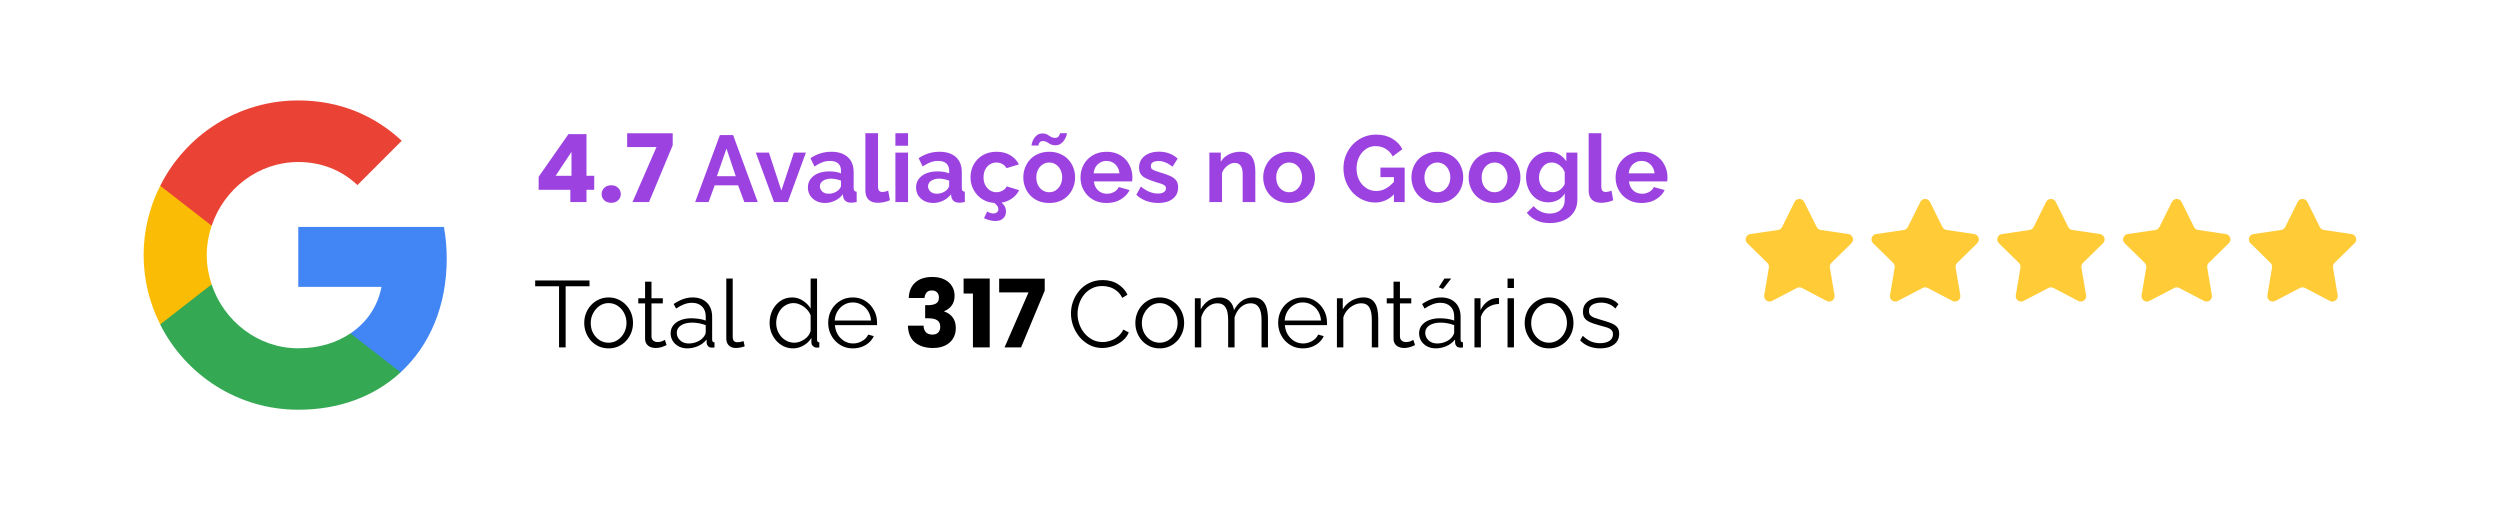 <svg width="318" height="65" viewBox="0 0 318 65" fill="none" xmlns="http://www.w3.org/2000/svg">
<path d="M56.824 32.894C56.824 31.499 56.699 30.158 56.467 28.87H37.94V36.488H48.527C48.062 38.938 46.667 41.013 44.575 42.407V47.361H50.959C54.678 43.927 56.824 38.884 56.824 32.894Z" fill="#4285F4"/>
<path d="M37.94 52.118C43.251 52.118 47.704 50.365 50.959 47.361L44.575 42.407C42.822 43.588 40.587 44.303 37.94 44.303C32.826 44.303 28.48 40.852 26.924 36.202H20.379V41.281C23.616 47.701 30.251 52.118 37.94 52.118Z" fill="#34A853"/>
<path d="M26.924 36.184C26.531 35.004 26.298 33.752 26.298 32.447C26.298 31.141 26.531 29.889 26.924 28.709V23.63H20.379C19.038 26.277 18.269 29.263 18.269 32.447C18.269 35.63 19.038 38.616 20.379 41.263L25.476 37.293L26.924 36.184Z" fill="#FBBC05"/>
<path d="M37.94 20.608C40.837 20.608 43.412 21.61 45.469 23.541L51.102 17.908C47.686 14.725 43.251 12.775 37.94 12.775C30.251 12.775 23.616 17.193 20.379 23.63L26.924 28.709C28.48 24.06 32.826 20.608 37.94 20.608Z" fill="#EA4335"/>
<path d="M68.517 24.14V22.484L72.309 17.06H74.601V22.364H75.585V24.14H74.601V25.7H72.549V24.14H68.517ZM72.693 19.316L70.677 22.364H72.693V19.316ZM77.754 25.796C77.394 25.796 77.098 25.692 76.866 25.484C76.642 25.268 76.53 25.004 76.53 24.692C76.53 24.372 76.642 24.104 76.866 23.888C77.098 23.672 77.394 23.564 77.754 23.564C78.106 23.564 78.394 23.672 78.618 23.888C78.85 24.104 78.966 24.372 78.966 24.692C78.966 25.004 78.85 25.268 78.618 25.484C78.394 25.692 78.106 25.796 77.754 25.796ZM85.569 18.476L82.557 25.7H80.457L83.505 18.704H79.773V16.952H85.569V18.476ZM91.57 17.18H93.251L96.382 25.7H94.678L93.886 23.576H90.91L90.13 25.7H88.427L91.57 17.18ZM93.587 22.412L92.41 18.896L91.186 22.412H93.587ZM98.455 25.7L96.139 19.412H97.807L99.391 24.236L100.987 19.412H102.511L100.207 25.7H98.455ZM102.764 23.84C102.764 23.432 102.876 23.076 103.1 22.772C103.332 22.46 103.652 22.22 104.06 22.052C104.468 21.884 104.936 21.8 105.464 21.8C105.728 21.8 105.996 21.82 106.268 21.86C106.54 21.9 106.776 21.964 106.976 22.052V21.716C106.976 21.316 106.856 21.008 106.616 20.792C106.384 20.576 106.036 20.468 105.572 20.468C105.228 20.468 104.9 20.528 104.588 20.648C104.276 20.768 103.948 20.944 103.604 21.176L103.088 20.12C103.504 19.848 103.928 19.644 104.36 19.508C104.8 19.372 105.26 19.304 105.74 19.304C106.636 19.304 107.332 19.528 107.828 19.976C108.332 20.424 108.584 21.064 108.584 21.896V23.9C108.584 24.068 108.612 24.188 108.668 24.26C108.732 24.332 108.832 24.376 108.968 24.392V25.7C108.824 25.724 108.692 25.744 108.572 25.76C108.46 25.776 108.364 25.784 108.284 25.784C107.964 25.784 107.72 25.712 107.552 25.568C107.392 25.424 107.292 25.248 107.252 25.04L107.216 24.716C106.944 25.068 106.604 25.34 106.196 25.532C105.788 25.724 105.372 25.82 104.948 25.82C104.532 25.82 104.156 25.736 103.82 25.568C103.492 25.392 103.232 25.156 103.04 24.86C102.856 24.556 102.764 24.216 102.764 23.84ZM106.676 24.164C106.764 24.068 106.836 23.972 106.892 23.876C106.948 23.78 106.976 23.692 106.976 23.612V22.976C106.784 22.896 106.576 22.836 106.352 22.796C106.128 22.748 105.916 22.724 105.716 22.724C105.3 22.724 104.956 22.816 104.684 23C104.42 23.176 104.288 23.412 104.288 23.708C104.288 23.868 104.332 24.02 104.42 24.164C104.508 24.308 104.636 24.424 104.804 24.512C104.972 24.6 105.172 24.644 105.404 24.644C105.644 24.644 105.88 24.6 106.112 24.512C106.344 24.416 106.532 24.3 106.676 24.164ZM110.075 16.94H111.683V23.684C111.683 23.972 111.731 24.168 111.827 24.272C111.923 24.368 112.055 24.416 112.223 24.416C112.351 24.416 112.483 24.4 112.619 24.368C112.755 24.336 112.875 24.296 112.979 24.248L113.195 25.472C112.979 25.576 112.727 25.656 112.439 25.712C112.151 25.768 111.891 25.796 111.659 25.796C111.155 25.796 110.763 25.664 110.483 25.4C110.211 25.128 110.075 24.744 110.075 24.248V16.94ZM113.895 25.7V19.412H115.503V25.7H113.895ZM113.895 18.536V16.94H115.503V18.536H113.895ZM116.522 23.84C116.522 23.432 116.634 23.076 116.858 22.772C117.09 22.46 117.41 22.22 117.818 22.052C118.226 21.884 118.694 21.8 119.222 21.8C119.486 21.8 119.754 21.82 120.026 21.86C120.298 21.9 120.534 21.964 120.734 22.052V21.716C120.734 21.316 120.614 21.008 120.374 20.792C120.142 20.576 119.794 20.468 119.33 20.468C118.986 20.468 118.658 20.528 118.346 20.648C118.034 20.768 117.706 20.944 117.362 21.176L116.846 20.12C117.262 19.848 117.686 19.644 118.118 19.508C118.558 19.372 119.018 19.304 119.498 19.304C120.394 19.304 121.09 19.528 121.586 19.976C122.09 20.424 122.342 21.064 122.342 21.896V23.9C122.342 24.068 122.37 24.188 122.426 24.26C122.49 24.332 122.59 24.376 122.726 24.392V25.7C122.582 25.724 122.45 25.744 122.33 25.76C122.218 25.776 122.122 25.784 122.042 25.784C121.722 25.784 121.478 25.712 121.31 25.568C121.15 25.424 121.05 25.248 121.01 25.04L120.974 24.716C120.702 25.068 120.362 25.34 119.954 25.532C119.546 25.724 119.13 25.82 118.706 25.82C118.29 25.82 117.914 25.736 117.578 25.568C117.25 25.392 116.99 25.156 116.798 24.86C116.614 24.556 116.522 24.216 116.522 23.84ZM120.434 24.164C120.522 24.068 120.594 23.972 120.65 23.876C120.706 23.78 120.734 23.692 120.734 23.612V22.976C120.542 22.896 120.334 22.836 120.11 22.796C119.886 22.748 119.674 22.724 119.474 22.724C119.058 22.724 118.714 22.816 118.442 23C118.178 23.176 118.046 23.412 118.046 23.708C118.046 23.868 118.09 24.02 118.178 24.164C118.266 24.308 118.394 24.424 118.562 24.512C118.73 24.6 118.93 24.644 119.162 24.644C119.402 24.644 119.638 24.6 119.87 24.512C120.102 24.416 120.29 24.3 120.434 24.164ZM126.773 25.82C126.261 25.82 125.801 25.736 125.393 25.568C124.985 25.392 124.637 25.152 124.349 24.848C124.061 24.536 123.837 24.184 123.677 23.792C123.525 23.4 123.449 22.988 123.449 22.556C123.449 21.964 123.581 21.424 123.845 20.936C124.117 20.44 124.501 20.044 124.997 19.748C125.493 19.452 126.081 19.304 126.761 19.304C127.441 19.304 128.025 19.452 128.513 19.748C129.001 20.044 129.365 20.432 129.605 20.912L128.033 21.392C127.897 21.16 127.717 20.984 127.493 20.864C127.269 20.736 127.021 20.672 126.749 20.672C126.445 20.672 126.165 20.752 125.909 20.912C125.661 21.064 125.465 21.284 125.321 21.572C125.177 21.852 125.105 22.18 125.105 22.556C125.105 22.924 125.177 23.252 125.321 23.54C125.473 23.82 125.673 24.044 125.921 24.212C126.169 24.372 126.445 24.452 126.749 24.452C126.941 24.452 127.121 24.42 127.289 24.356C127.465 24.292 127.621 24.204 127.757 24.092C127.893 23.98 127.993 23.852 128.057 23.708L129.629 24.188C129.485 24.5 129.273 24.78 128.993 25.028C128.721 25.276 128.397 25.472 128.021 25.616C127.653 25.752 127.237 25.82 126.773 25.82ZM126.605 28.112C126.389 28.112 126.157 28.08 125.909 28.016C125.661 27.96 125.413 27.872 125.165 27.752L125.573 26.9C125.693 26.98 125.813 27.04 125.933 27.08C126.061 27.128 126.193 27.152 126.329 27.152C126.537 27.152 126.697 27.104 126.809 27.008C126.929 26.92 126.989 26.788 126.989 26.612C126.989 26.444 126.929 26.284 126.809 26.132C126.697 25.988 126.533 25.844 126.317 25.7L126.857 25.352C127.177 25.56 127.441 25.784 127.649 26.024C127.857 26.272 127.961 26.572 127.961 26.924C127.961 27.26 127.845 27.54 127.613 27.764C127.389 27.996 127.053 28.112 126.605 28.112ZM133.463 25.82C132.951 25.82 132.491 25.736 132.083 25.568C131.675 25.392 131.327 25.152 131.039 24.848C130.759 24.544 130.543 24.196 130.391 23.804C130.239 23.412 130.163 23 130.163 22.568C130.163 22.128 130.239 21.712 130.391 21.32C130.543 20.928 130.759 20.58 131.039 20.276C131.327 19.972 131.675 19.736 132.083 19.568C132.491 19.392 132.951 19.304 133.463 19.304C133.975 19.304 134.431 19.392 134.831 19.568C135.239 19.736 135.587 19.972 135.875 20.276C136.163 20.58 136.379 20.928 136.523 21.32C136.675 21.712 136.751 22.128 136.751 22.568C136.751 23 136.675 23.412 136.523 23.804C136.379 24.196 136.163 24.544 135.875 24.848C135.595 25.152 135.251 25.392 134.843 25.568C134.435 25.736 133.975 25.82 133.463 25.82ZM131.819 22.568C131.819 22.936 131.891 23.264 132.035 23.552C132.179 23.832 132.375 24.052 132.623 24.212C132.871 24.372 133.151 24.452 133.463 24.452C133.767 24.452 134.043 24.372 134.291 24.212C134.539 24.044 134.735 23.82 134.879 23.54C135.031 23.252 135.107 22.924 135.107 22.556C135.107 22.196 135.031 21.872 134.879 21.584C134.735 21.296 134.539 21.072 134.291 20.912C134.043 20.752 133.767 20.672 133.463 20.672C133.151 20.672 132.871 20.756 132.623 20.924C132.375 21.084 132.179 21.308 132.035 21.596C131.891 21.876 131.819 22.2 131.819 22.568ZM134.243 18.476C134.003 18.476 133.795 18.432 133.619 18.344C133.451 18.248 133.295 18.156 133.151 18.068C133.007 17.98 132.847 17.936 132.671 17.936C132.495 17.936 132.363 17.984 132.275 18.08C132.195 18.168 132.143 18.26 132.119 18.356C132.103 18.452 132.095 18.504 132.095 18.512H131.207C131.207 18.44 131.231 18.32 131.279 18.152C131.327 17.984 131.403 17.812 131.507 17.636C131.619 17.452 131.763 17.296 131.939 17.168C132.123 17.04 132.347 16.976 132.611 16.976C132.859 16.976 133.063 17.024 133.223 17.12C133.383 17.216 133.535 17.312 133.679 17.408C133.831 17.496 134.003 17.54 134.195 17.54C134.387 17.54 134.527 17.492 134.615 17.396C134.703 17.3 134.759 17.204 134.783 17.108C134.815 17.012 134.831 16.956 134.831 16.94H135.719C135.719 16.996 135.695 17.104 135.647 17.264C135.599 17.424 135.515 17.6 135.395 17.792C135.283 17.976 135.131 18.136 134.939 18.272C134.755 18.408 134.523 18.476 134.243 18.476ZM140.753 25.82C140.249 25.82 139.793 25.736 139.385 25.568C138.977 25.392 138.629 25.156 138.341 24.86C138.053 24.556 137.829 24.212 137.669 23.828C137.517 23.436 137.441 23.024 137.441 22.592C137.441 21.992 137.573 21.444 137.837 20.948C138.109 20.452 138.493 20.056 138.989 19.76C139.493 19.456 140.085 19.304 140.765 19.304C141.453 19.304 142.041 19.456 142.529 19.76C143.017 20.056 143.389 20.452 143.645 20.948C143.909 21.436 144.041 21.964 144.041 22.532C144.041 22.628 144.037 22.728 144.029 22.832C144.021 22.928 144.013 23.008 144.005 23.072H139.145C139.177 23.392 139.269 23.672 139.421 23.912C139.581 24.152 139.781 24.336 140.021 24.464C140.269 24.584 140.533 24.644 140.813 24.644C141.133 24.644 141.433 24.568 141.713 24.416C142.001 24.256 142.197 24.048 142.301 23.792L143.681 24.176C143.529 24.496 143.309 24.78 143.021 25.028C142.741 25.276 142.409 25.472 142.025 25.616C141.641 25.752 141.217 25.82 140.753 25.82ZM139.109 22.052H142.397C142.365 21.732 142.273 21.456 142.121 21.224C141.977 20.984 141.785 20.8 141.545 20.672C141.305 20.536 141.037 20.468 140.741 20.468C140.453 20.468 140.189 20.536 139.949 20.672C139.717 20.8 139.525 20.984 139.373 21.224C139.229 21.456 139.141 21.732 139.109 22.052ZM147.336 25.82C146.8 25.82 146.288 25.732 145.8 25.556C145.312 25.38 144.892 25.12 144.54 24.776L145.116 23.732C145.492 24.036 145.86 24.26 146.22 24.404C146.588 24.548 146.94 24.62 147.276 24.62C147.588 24.62 147.836 24.564 148.02 24.452C148.212 24.34 148.308 24.172 148.308 23.948C148.308 23.796 148.256 23.68 148.152 23.6C148.048 23.512 147.896 23.436 147.696 23.372C147.504 23.308 147.268 23.236 146.988 23.156C146.524 23.004 146.136 22.856 145.824 22.712C145.512 22.568 145.276 22.388 145.116 22.172C144.964 21.948 144.888 21.664 144.888 21.32C144.888 20.904 144.992 20.548 145.2 20.252C145.416 19.948 145.712 19.712 146.088 19.544C146.472 19.376 146.92 19.292 147.432 19.292C147.88 19.292 148.304 19.364 148.704 19.508C149.104 19.644 149.468 19.868 149.796 20.18L149.148 21.2C148.828 20.952 148.524 20.772 148.236 20.66C147.948 20.54 147.656 20.48 147.36 20.48C147.192 20.48 147.032 20.5 146.88 20.54C146.736 20.58 146.616 20.648 146.52 20.744C146.432 20.832 146.388 20.96 146.388 21.128C146.388 21.28 146.428 21.4 146.508 21.488C146.596 21.568 146.724 21.64 146.892 21.704C147.068 21.768 147.28 21.84 147.528 21.92C148.032 22.064 148.456 22.212 148.8 22.364C149.152 22.516 149.416 22.704 149.592 22.928C149.768 23.144 149.856 23.444 149.856 23.828C149.856 24.452 149.628 24.94 149.172 25.292C148.716 25.644 148.104 25.82 147.336 25.82ZM159.677 25.7H158.069V22.172C158.069 21.668 157.981 21.3 157.805 21.068C157.629 20.836 157.385 20.72 157.073 20.72C156.857 20.72 156.637 20.776 156.413 20.888C156.197 21 156.001 21.156 155.825 21.356C155.649 21.548 155.521 21.772 155.441 22.028V25.7H153.833V19.412H155.285V20.576C155.445 20.304 155.649 20.076 155.897 19.892C156.145 19.7 156.429 19.556 156.749 19.46C157.077 19.356 157.421 19.304 157.781 19.304C158.173 19.304 158.493 19.376 158.741 19.52C158.997 19.656 159.189 19.844 159.317 20.084C159.453 20.316 159.545 20.58 159.593 20.876C159.649 21.172 159.677 21.472 159.677 21.776V25.7ZM163.979 25.82C163.467 25.82 163.007 25.736 162.599 25.568C162.191 25.392 161.843 25.152 161.555 24.848C161.275 24.544 161.059 24.196 160.907 23.804C160.755 23.412 160.679 23 160.679 22.568C160.679 22.128 160.755 21.712 160.907 21.32C161.059 20.928 161.275 20.58 161.555 20.276C161.843 19.972 162.191 19.736 162.599 19.568C163.007 19.392 163.467 19.304 163.979 19.304C164.491 19.304 164.947 19.392 165.347 19.568C165.755 19.736 166.103 19.972 166.391 20.276C166.679 20.58 166.895 20.928 167.039 21.32C167.191 21.712 167.267 22.128 167.267 22.568C167.267 23 167.191 23.412 167.039 23.804C166.895 24.196 166.679 24.544 166.391 24.848C166.111 25.152 165.767 25.392 165.359 25.568C164.951 25.736 164.491 25.82 163.979 25.82ZM162.335 22.568C162.335 22.936 162.407 23.264 162.551 23.552C162.695 23.832 162.891 24.052 163.139 24.212C163.387 24.372 163.667 24.452 163.979 24.452C164.283 24.452 164.559 24.372 164.807 24.212C165.055 24.044 165.251 23.82 165.395 23.54C165.547 23.252 165.623 22.924 165.623 22.556C165.623 22.196 165.547 21.872 165.395 21.584C165.251 21.296 165.055 21.072 164.807 20.912C164.559 20.752 164.283 20.672 163.979 20.672C163.667 20.672 163.387 20.756 163.139 20.924C162.891 21.084 162.695 21.308 162.551 21.596C162.407 21.876 162.335 22.2 162.335 22.568ZM174.931 25.76C174.379 25.76 173.855 25.648 173.359 25.424C172.871 25.2 172.439 24.892 172.063 24.5C171.695 24.1 171.407 23.636 171.199 23.108C170.991 22.58 170.887 22.008 170.887 21.392C170.887 20.808 170.991 20.26 171.199 19.748C171.407 19.228 171.699 18.772 172.075 18.38C172.451 17.988 172.891 17.68 173.395 17.456C173.899 17.232 174.447 17.12 175.039 17.12C175.839 17.12 176.523 17.292 177.091 17.636C177.667 17.972 178.099 18.42 178.387 18.98L177.151 19.892C176.935 19.468 176.631 19.144 176.239 18.92C175.855 18.696 175.435 18.584 174.979 18.584C174.619 18.584 174.291 18.66 173.995 18.812C173.699 18.964 173.443 19.172 173.227 19.436C173.011 19.7 172.843 20.004 172.723 20.348C172.611 20.692 172.555 21.056 172.555 21.44C172.555 21.848 172.615 22.224 172.735 22.568C172.863 22.912 173.039 23.212 173.263 23.468C173.495 23.724 173.763 23.928 174.067 24.08C174.371 24.224 174.707 24.296 175.075 24.296C175.507 24.296 175.919 24.184 176.311 23.96C176.711 23.736 177.083 23.408 177.427 22.976V24.608C176.715 25.376 175.883 25.76 174.931 25.76ZM177.307 22.532H175.591V21.32H178.675V25.7H177.307V22.532ZM182.835 25.82C182.323 25.82 181.863 25.736 181.455 25.568C181.047 25.392 180.699 25.152 180.411 24.848C180.131 24.544 179.915 24.196 179.763 23.804C179.611 23.412 179.535 23 179.535 22.568C179.535 22.128 179.611 21.712 179.763 21.32C179.915 20.928 180.131 20.58 180.411 20.276C180.699 19.972 181.047 19.736 181.455 19.568C181.863 19.392 182.323 19.304 182.835 19.304C183.347 19.304 183.803 19.392 184.203 19.568C184.611 19.736 184.959 19.972 185.247 20.276C185.535 20.58 185.751 20.928 185.895 21.32C186.047 21.712 186.123 22.128 186.123 22.568C186.123 23 186.047 23.412 185.895 23.804C185.751 24.196 185.535 24.544 185.247 24.848C184.967 25.152 184.623 25.392 184.215 25.568C183.807 25.736 183.347 25.82 182.835 25.82ZM181.191 22.568C181.191 22.936 181.263 23.264 181.407 23.552C181.551 23.832 181.747 24.052 181.995 24.212C182.243 24.372 182.523 24.452 182.835 24.452C183.139 24.452 183.415 24.372 183.663 24.212C183.911 24.044 184.107 23.82 184.251 23.54C184.403 23.252 184.479 22.924 184.479 22.556C184.479 22.196 184.403 21.872 184.251 21.584C184.107 21.296 183.911 21.072 183.663 20.912C183.415 20.752 183.139 20.672 182.835 20.672C182.523 20.672 182.243 20.756 181.995 20.924C181.747 21.084 181.551 21.308 181.407 21.596C181.263 21.876 181.191 22.2 181.191 22.568ZM190.112 25.82C189.6 25.82 189.14 25.736 188.732 25.568C188.324 25.392 187.976 25.152 187.688 24.848C187.408 24.544 187.192 24.196 187.04 23.804C186.888 23.412 186.812 23 186.812 22.568C186.812 22.128 186.888 21.712 187.04 21.32C187.192 20.928 187.408 20.58 187.688 20.276C187.976 19.972 188.324 19.736 188.732 19.568C189.14 19.392 189.6 19.304 190.112 19.304C190.624 19.304 191.08 19.392 191.48 19.568C191.888 19.736 192.236 19.972 192.524 20.276C192.812 20.58 193.028 20.928 193.172 21.32C193.324 21.712 193.4 22.128 193.4 22.568C193.4 23 193.324 23.412 193.172 23.804C193.028 24.196 192.812 24.544 192.524 24.848C192.244 25.152 191.9 25.392 191.492 25.568C191.084 25.736 190.624 25.82 190.112 25.82ZM188.468 22.568C188.468 22.936 188.54 23.264 188.684 23.552C188.828 23.832 189.024 24.052 189.272 24.212C189.52 24.372 189.8 24.452 190.112 24.452C190.416 24.452 190.692 24.372 190.94 24.212C191.188 24.044 191.384 23.82 191.528 23.54C191.68 23.252 191.756 22.924 191.756 22.556C191.756 22.196 191.68 21.872 191.528 21.584C191.384 21.296 191.188 21.072 190.94 20.912C190.692 20.752 190.416 20.672 190.112 20.672C189.8 20.672 189.52 20.756 189.272 20.924C189.024 21.084 188.828 21.308 188.684 21.596C188.54 21.876 188.468 22.2 188.468 22.568ZM196.945 25.736C196.529 25.736 196.145 25.656 195.793 25.496C195.449 25.328 195.149 25.096 194.893 24.8C194.645 24.504 194.453 24.164 194.317 23.78C194.181 23.396 194.113 22.988 194.113 22.556C194.113 22.1 194.185 21.676 194.329 21.284C194.473 20.892 194.673 20.548 194.929 20.252C195.193 19.948 195.501 19.716 195.853 19.556C196.213 19.388 196.609 19.304 197.041 19.304C197.529 19.304 197.957 19.416 198.325 19.64C198.693 19.856 198.997 20.148 199.237 20.516V19.412H200.641V25.4C200.641 26.024 200.489 26.556 200.185 26.996C199.889 27.444 199.477 27.784 198.949 28.016C198.421 28.256 197.821 28.376 197.149 28.376C196.469 28.376 195.893 28.26 195.421 28.028C194.949 27.804 194.545 27.484 194.209 27.068L195.085 26.216C195.325 26.512 195.625 26.744 195.985 26.912C196.353 27.08 196.741 27.164 197.149 27.164C197.493 27.164 197.805 27.1 198.085 26.972C198.373 26.852 198.601 26.66 198.769 26.396C198.945 26.14 199.033 25.808 199.033 25.4V24.608C198.825 24.968 198.529 25.248 198.145 25.448C197.769 25.64 197.369 25.736 196.945 25.736ZM197.485 24.452C197.661 24.452 197.829 24.424 197.989 24.368C198.149 24.312 198.297 24.236 198.433 24.14C198.569 24.044 198.689 23.932 198.793 23.804C198.897 23.668 198.977 23.532 199.033 23.396V21.896C198.937 21.648 198.801 21.432 198.625 21.248C198.457 21.064 198.265 20.924 198.049 20.828C197.841 20.724 197.621 20.672 197.389 20.672C197.141 20.672 196.917 20.724 196.717 20.828C196.517 20.932 196.345 21.08 196.201 21.272C196.057 21.456 195.945 21.664 195.865 21.896C195.793 22.12 195.757 22.356 195.757 22.604C195.757 22.86 195.801 23.1 195.889 23.324C195.977 23.548 196.097 23.744 196.249 23.912C196.409 24.08 196.593 24.212 196.801 24.308C197.017 24.404 197.245 24.452 197.485 24.452ZM202.079 16.94H203.687V23.684C203.687 23.972 203.735 24.168 203.831 24.272C203.927 24.368 204.059 24.416 204.227 24.416C204.355 24.416 204.487 24.4 204.623 24.368C204.759 24.336 204.879 24.296 204.983 24.248L205.199 25.472C204.983 25.576 204.731 25.656 204.443 25.712C204.155 25.768 203.895 25.796 203.663 25.796C203.159 25.796 202.767 25.664 202.487 25.4C202.215 25.128 202.079 24.744 202.079 24.248V16.94ZM208.815 25.82C208.311 25.82 207.855 25.736 207.447 25.568C207.039 25.392 206.691 25.156 206.403 24.86C206.115 24.556 205.891 24.212 205.731 23.828C205.579 23.436 205.503 23.024 205.503 22.592C205.503 21.992 205.635 21.444 205.899 20.948C206.171 20.452 206.555 20.056 207.051 19.76C207.555 19.456 208.147 19.304 208.827 19.304C209.515 19.304 210.103 19.456 210.591 19.76C211.079 20.056 211.451 20.452 211.707 20.948C211.971 21.436 212.103 21.964 212.103 22.532C212.103 22.628 212.099 22.728 212.091 22.832C212.083 22.928 212.075 23.008 212.067 23.072H207.207C207.239 23.392 207.331 23.672 207.483 23.912C207.643 24.152 207.843 24.336 208.083 24.464C208.331 24.584 208.595 24.644 208.875 24.644C209.195 24.644 209.495 24.568 209.775 24.416C210.063 24.256 210.259 24.048 210.363 23.792L211.743 24.176C211.591 24.496 211.371 24.78 211.083 25.028C210.803 25.276 210.471 25.472 210.087 25.616C209.703 25.752 209.279 25.82 208.815 25.82ZM207.171 22.052H210.459C210.427 21.732 210.335 21.456 210.183 21.224C210.039 20.984 209.847 20.8 209.607 20.672C209.367 20.536 209.099 20.468 208.803 20.468C208.515 20.468 208.251 20.536 208.011 20.672C207.779 20.8 207.587 20.984 207.435 21.224C207.291 21.456 207.203 21.732 207.171 22.052Z" fill="#9C42E0"/>
<path d="M74.986 36.417H71.95V44.193H71.11V36.417H68.074V35.673H74.986V36.417ZM77.411 44.313C76.963 44.313 76.547 44.229 76.163 44.061C75.787 43.885 75.459 43.649 75.179 43.353C74.907 43.049 74.695 42.705 74.543 42.321C74.391 41.929 74.315 41.517 74.315 41.085C74.315 40.637 74.391 40.221 74.543 39.837C74.695 39.445 74.911 39.101 75.191 38.805C75.471 38.501 75.799 38.265 76.175 38.097C76.559 37.921 76.975 37.833 77.423 37.833C77.871 37.833 78.283 37.921 78.659 38.097C79.035 38.265 79.363 38.501 79.643 38.805C79.923 39.101 80.139 39.445 80.291 39.837C80.443 40.221 80.519 40.637 80.519 41.085C80.519 41.517 80.443 41.929 80.291 42.321C80.139 42.705 79.923 43.049 79.643 43.353C79.371 43.649 79.043 43.885 78.659 44.061C78.283 44.229 77.867 44.313 77.411 44.313ZM75.143 41.097C75.143 41.561 75.243 41.985 75.443 42.369C75.651 42.745 75.927 43.045 76.271 43.269C76.615 43.485 76.995 43.593 77.411 43.593C77.827 43.593 78.207 43.481 78.551 43.257C78.895 43.033 79.171 42.729 79.379 42.345C79.587 41.953 79.691 41.529 79.691 41.073C79.691 40.609 79.587 40.185 79.379 39.801C79.171 39.417 78.895 39.113 78.551 38.889C78.207 38.665 77.827 38.553 77.411 38.553C76.995 38.553 76.615 38.669 76.271 38.901C75.935 39.133 75.663 39.441 75.455 39.825C75.247 40.201 75.143 40.625 75.143 41.097ZM84.79 43.893C84.726 43.917 84.626 43.961 84.49 44.025C84.354 44.089 84.19 44.145 83.998 44.193C83.806 44.241 83.598 44.265 83.374 44.265C83.142 44.265 82.922 44.221 82.714 44.133C82.514 44.045 82.354 43.913 82.234 43.737C82.114 43.553 82.054 43.329 82.054 43.065V38.589H81.19V37.941H82.054V35.829H82.87V37.941H84.31V38.589H82.87V42.837C82.886 43.061 82.966 43.229 83.11 43.341C83.262 43.453 83.434 43.509 83.626 43.509C83.85 43.509 84.054 43.473 84.238 43.401C84.422 43.321 84.534 43.265 84.574 43.233L84.79 43.893ZM85.305 42.393C85.305 42.001 85.418 41.665 85.641 41.385C85.865 41.097 86.174 40.877 86.566 40.725C86.966 40.565 87.425 40.485 87.945 40.485C88.249 40.485 88.566 40.509 88.894 40.557C89.222 40.605 89.513 40.677 89.769 40.773V40.245C89.769 39.717 89.614 39.297 89.302 38.985C88.99 38.673 88.558 38.517 88.005 38.517C87.669 38.517 87.338 38.581 87.01 38.709C86.689 38.829 86.353 39.009 86.001 39.249L85.689 38.673C86.097 38.393 86.498 38.185 86.889 38.049C87.281 37.905 87.681 37.833 88.09 37.833C88.858 37.833 89.466 38.053 89.913 38.493C90.362 38.933 90.585 39.541 90.585 40.317V43.209C90.585 43.321 90.609 43.405 90.657 43.461C90.706 43.509 90.781 43.537 90.885 43.545V44.193C90.797 44.201 90.722 44.209 90.657 44.217C90.594 44.225 90.546 44.225 90.513 44.217C90.314 44.209 90.162 44.145 90.058 44.025C89.954 43.905 89.897 43.777 89.889 43.641L89.877 43.185C89.597 43.545 89.234 43.825 88.785 44.025C88.338 44.217 87.882 44.313 87.418 44.313C87.017 44.313 86.653 44.229 86.326 44.061C86.005 43.885 85.754 43.653 85.57 43.365C85.394 43.069 85.305 42.745 85.305 42.393ZM89.493 42.873C89.582 42.761 89.65 42.653 89.698 42.549C89.746 42.445 89.769 42.353 89.769 42.273V41.361C89.498 41.257 89.213 41.177 88.918 41.121C88.629 41.065 88.338 41.037 88.041 41.037C87.457 41.037 86.986 41.153 86.626 41.385C86.266 41.617 86.085 41.933 86.085 42.333C86.085 42.565 86.145 42.785 86.266 42.993C86.385 43.193 86.561 43.361 86.793 43.497C87.025 43.625 87.297 43.689 87.609 43.689C88.001 43.689 88.365 43.613 88.701 43.461C89.046 43.309 89.309 43.113 89.493 42.873ZM92.385 35.433H93.201V42.777C93.201 43.089 93.257 43.293 93.368 43.389C93.481 43.485 93.617 43.533 93.776 43.533C93.921 43.533 94.064 43.517 94.209 43.485C94.353 43.453 94.477 43.421 94.581 43.389L94.725 44.049C94.573 44.113 94.385 44.165 94.16 44.205C93.945 44.245 93.757 44.265 93.597 44.265C93.228 44.265 92.933 44.157 92.709 43.941C92.493 43.725 92.385 43.429 92.385 43.053V35.433ZM97.893 41.085C97.893 40.493 98.013 39.953 98.253 39.465C98.501 38.969 98.841 38.573 99.273 38.277C99.705 37.981 100.197 37.833 100.749 37.833C101.269 37.833 101.733 37.973 102.141 38.253C102.557 38.525 102.881 38.857 103.113 39.249V35.433H103.929V43.209C103.929 43.321 103.953 43.405 104.001 43.461C104.049 43.509 104.121 43.537 104.217 43.545V44.193C104.057 44.217 103.933 44.225 103.845 44.217C103.677 44.209 103.529 44.141 103.401 44.013C103.273 43.885 103.209 43.745 103.209 43.593V42.981C102.961 43.389 102.625 43.713 102.201 43.953C101.777 44.193 101.337 44.313 100.881 44.313C100.449 44.313 100.049 44.225 99.681 44.049C99.321 43.873 99.005 43.633 98.733 43.329C98.469 43.025 98.261 42.681 98.109 42.297C97.965 41.905 97.893 41.501 97.893 41.085ZM103.113 42.045V40.113C103.009 39.825 102.841 39.565 102.609 39.333C102.377 39.093 102.113 38.905 101.817 38.769C101.529 38.625 101.241 38.553 100.953 38.553C100.617 38.553 100.313 38.625 100.041 38.769C99.769 38.905 99.533 39.093 99.333 39.333C99.141 39.573 98.993 39.845 98.889 40.149C98.785 40.453 98.733 40.765 98.733 41.085C98.733 41.421 98.789 41.741 98.901 42.045C99.021 42.349 99.189 42.621 99.405 42.861C99.621 43.093 99.869 43.273 100.149 43.401C100.429 43.529 100.733 43.593 101.061 43.593C101.269 43.593 101.485 43.553 101.709 43.473C101.933 43.393 102.145 43.285 102.345 43.149C102.553 43.005 102.725 42.837 102.861 42.645C102.997 42.453 103.081 42.253 103.113 42.045ZM108.478 44.313C108.03 44.313 107.614 44.229 107.23 44.061C106.846 43.885 106.514 43.649 106.234 43.353C105.954 43.049 105.734 42.701 105.574 42.309C105.422 41.917 105.346 41.497 105.346 41.049C105.346 40.465 105.478 39.929 105.742 39.441C106.014 38.953 106.386 38.565 106.858 38.277C107.33 37.981 107.866 37.833 108.466 37.833C109.082 37.833 109.618 37.981 110.074 38.277C110.538 38.573 110.902 38.965 111.166 39.453C111.43 39.933 111.562 40.461 111.562 41.037C111.562 41.101 111.562 41.165 111.562 41.229C111.562 41.285 111.558 41.329 111.55 41.361H106.198C106.238 41.809 106.362 42.209 106.57 42.561C106.786 42.905 107.062 43.181 107.398 43.389C107.742 43.589 108.114 43.689 108.514 43.689C108.922 43.689 109.306 43.585 109.666 43.377C110.034 43.169 110.29 42.897 110.434 42.561L111.142 42.753C111.014 43.049 110.818 43.317 110.554 43.557C110.29 43.797 109.978 43.985 109.618 44.121C109.266 44.249 108.886 44.313 108.478 44.313ZM106.174 40.773H110.794C110.762 40.317 110.638 39.917 110.422 39.573C110.214 39.229 109.938 38.961 109.594 38.769C109.258 38.569 108.886 38.469 108.478 38.469C108.07 38.469 107.698 38.569 107.362 38.769C107.026 38.961 106.75 39.233 106.534 39.585C106.326 39.929 106.206 40.325 106.174 40.773ZM115.592 37.905C115.624 37.049 115.904 36.389 116.432 35.925C116.96 35.461 117.676 35.229 118.58 35.229C119.18 35.229 119.692 35.333 120.116 35.541C120.548 35.749 120.872 36.033 121.088 36.393C121.312 36.753 121.424 37.157 121.424 37.605C121.424 38.133 121.292 38.565 121.028 38.901C120.764 39.229 120.456 39.453 120.104 39.573V39.621C120.56 39.773 120.92 40.025 121.184 40.377C121.448 40.729 121.58 41.181 121.58 41.733C121.58 42.229 121.464 42.669 121.232 43.053C121.008 43.429 120.676 43.725 120.236 43.941C119.804 44.157 119.288 44.265 118.688 44.265C117.728 44.265 116.96 44.029 116.384 43.557C115.816 43.085 115.516 42.373 115.484 41.421H117.476C117.484 41.773 117.584 42.053 117.776 42.261C117.968 42.461 118.248 42.561 118.616 42.561C118.928 42.561 119.168 42.473 119.336 42.297C119.512 42.113 119.6 41.873 119.6 41.577C119.6 41.193 119.476 40.917 119.228 40.749C118.988 40.573 118.6 40.485 118.064 40.485H117.68V38.817H118.064C118.472 38.817 118.8 38.749 119.048 38.613C119.304 38.469 119.432 38.217 119.432 37.857C119.432 37.569 119.352 37.345 119.192 37.185C119.032 37.025 118.812 36.945 118.532 36.945C118.228 36.945 118 37.037 117.848 37.221C117.704 37.405 117.62 37.633 117.596 37.905H115.592ZM122.569 37.341V35.433H125.893V44.193H123.757V37.341H122.569ZM132.889 36.969L129.877 44.193H127.777L130.825 37.197H127.093V35.445H132.889V36.969ZM136.226 39.873C136.226 39.353 136.314 38.845 136.49 38.349C136.674 37.845 136.938 37.389 137.282 36.981C137.626 36.565 138.05 36.237 138.554 35.997C139.058 35.749 139.63 35.625 140.27 35.625C141.03 35.625 141.678 35.801 142.214 36.153C142.758 36.497 143.158 36.941 143.414 37.485L142.754 37.893C142.57 37.517 142.338 37.221 142.058 37.005C141.778 36.781 141.478 36.621 141.158 36.525C140.846 36.429 140.534 36.381 140.222 36.381C139.71 36.381 139.258 36.485 138.866 36.693C138.474 36.893 138.142 37.165 137.87 37.509C137.606 37.845 137.406 38.225 137.27 38.649C137.134 39.065 137.066 39.489 137.066 39.921C137.066 40.393 137.146 40.845 137.306 41.277C137.466 41.709 137.69 42.093 137.978 42.429C138.266 42.757 138.602 43.021 138.986 43.221C139.378 43.413 139.802 43.509 140.258 43.509C140.578 43.509 140.906 43.453 141.242 43.341C141.578 43.229 141.89 43.057 142.178 42.825C142.474 42.593 142.71 42.293 142.886 41.925L143.582 42.285C143.406 42.709 143.134 43.069 142.766 43.365C142.398 43.661 141.986 43.885 141.53 44.037C141.082 44.189 140.642 44.265 140.21 44.265C139.626 44.265 139.09 44.141 138.602 43.893C138.114 43.637 137.69 43.301 137.33 42.885C136.978 42.461 136.706 41.989 136.514 41.469C136.322 40.941 136.226 40.409 136.226 39.873ZM147.513 44.313C147.065 44.313 146.649 44.229 146.265 44.061C145.889 43.885 145.561 43.649 145.281 43.353C145.009 43.049 144.797 42.705 144.645 42.321C144.493 41.929 144.417 41.517 144.417 41.085C144.417 40.637 144.493 40.221 144.645 39.837C144.797 39.445 145.013 39.101 145.293 38.805C145.573 38.501 145.901 38.265 146.277 38.097C146.661 37.921 147.077 37.833 147.525 37.833C147.973 37.833 148.385 37.921 148.761 38.097C149.137 38.265 149.465 38.501 149.745 38.805C150.025 39.101 150.241 39.445 150.393 39.837C150.545 40.221 150.621 40.637 150.621 41.085C150.621 41.517 150.545 41.929 150.393 42.321C150.241 42.705 150.025 43.049 149.745 43.353C149.473 43.649 149.145 43.885 148.761 44.061C148.385 44.229 147.969 44.313 147.513 44.313ZM145.245 41.097C145.245 41.561 145.345 41.985 145.545 42.369C145.753 42.745 146.029 43.045 146.373 43.269C146.717 43.485 147.097 43.593 147.513 43.593C147.929 43.593 148.309 43.481 148.653 43.257C148.997 43.033 149.273 42.729 149.481 42.345C149.689 41.953 149.793 41.529 149.793 41.073C149.793 40.609 149.689 40.185 149.481 39.801C149.273 39.417 148.997 39.113 148.653 38.889C148.309 38.665 147.929 38.553 147.513 38.553C147.097 38.553 146.717 38.669 146.373 38.901C146.037 39.133 145.765 39.441 145.557 39.825C145.349 40.201 145.245 40.625 145.245 41.097ZM161.285 44.193H160.469V40.701C160.469 39.973 160.353 39.437 160.121 39.093C159.889 38.749 159.545 38.577 159.089 38.577C158.617 38.577 158.193 38.745 157.817 39.081C157.449 39.417 157.189 39.849 157.037 40.377V44.193H156.221V40.701C156.221 39.965 156.109 39.429 155.885 39.093C155.661 38.749 155.317 38.577 154.853 38.577C154.389 38.577 153.969 38.741 153.593 39.069C153.217 39.397 152.953 39.829 152.801 40.365V44.193H151.985V37.941H152.729V39.357C152.993 38.869 153.329 38.493 153.737 38.229C154.153 37.965 154.613 37.833 155.117 37.833C155.637 37.833 156.057 37.981 156.377 38.277C156.697 38.573 156.893 38.961 156.965 39.441C157.253 38.913 157.597 38.513 157.997 38.241C158.405 37.969 158.865 37.833 159.377 37.833C159.729 37.833 160.025 37.897 160.265 38.025C160.513 38.153 160.709 38.337 160.853 38.577C161.005 38.809 161.113 39.093 161.177 39.429C161.249 39.757 161.285 40.125 161.285 40.533V44.193ZM165.713 44.313C165.265 44.313 164.849 44.229 164.465 44.061C164.081 43.885 163.749 43.649 163.469 43.353C163.189 43.049 162.969 42.701 162.809 42.309C162.657 41.917 162.581 41.497 162.581 41.049C162.581 40.465 162.713 39.929 162.977 39.441C163.249 38.953 163.621 38.565 164.093 38.277C164.565 37.981 165.101 37.833 165.701 37.833C166.317 37.833 166.853 37.981 167.309 38.277C167.773 38.573 168.137 38.965 168.401 39.453C168.665 39.933 168.797 40.461 168.797 41.037C168.797 41.101 168.797 41.165 168.797 41.229C168.797 41.285 168.793 41.329 168.785 41.361H163.433C163.473 41.809 163.597 42.209 163.805 42.561C164.021 42.905 164.297 43.181 164.633 43.389C164.977 43.589 165.349 43.689 165.749 43.689C166.157 43.689 166.541 43.585 166.901 43.377C167.269 43.169 167.525 42.897 167.669 42.561L168.377 42.753C168.249 43.049 168.053 43.317 167.789 43.557C167.525 43.797 167.213 43.985 166.853 44.121C166.501 44.249 166.121 44.313 165.713 44.313ZM163.409 40.773H168.029C167.997 40.317 167.873 39.917 167.657 39.573C167.449 39.229 167.173 38.961 166.829 38.769C166.493 38.569 166.121 38.469 165.713 38.469C165.305 38.469 164.933 38.569 164.597 38.769C164.261 38.961 163.985 39.233 163.769 39.585C163.561 39.929 163.441 40.325 163.409 40.773ZM175.312 44.193H174.496V40.701C174.496 39.965 174.388 39.429 174.172 39.093C173.956 38.749 173.616 38.577 173.152 38.577C172.832 38.577 172.516 38.657 172.204 38.817C171.892 38.969 171.616 39.181 171.376 39.453C171.144 39.717 170.976 40.021 170.872 40.365V44.193H170.056V37.941H170.8V39.357C170.968 39.053 171.188 38.789 171.46 38.565C171.732 38.333 172.04 38.153 172.384 38.025C172.728 37.897 173.084 37.833 173.452 37.833C173.796 37.833 174.088 37.897 174.328 38.025C174.568 38.153 174.76 38.337 174.904 38.577C175.048 38.809 175.152 39.093 175.216 39.429C175.28 39.757 175.312 40.125 175.312 40.533V44.193ZM179.993 43.893C179.929 43.917 179.829 43.961 179.693 44.025C179.557 44.089 179.393 44.145 179.201 44.193C179.009 44.241 178.801 44.265 178.577 44.265C178.345 44.265 178.125 44.221 177.917 44.133C177.717 44.045 177.557 43.913 177.437 43.737C177.317 43.553 177.257 43.329 177.257 43.065V38.589H176.393V37.941H177.257V35.829H178.073V37.941H179.513V38.589H178.073V42.837C178.089 43.061 178.169 43.229 178.313 43.341C178.465 43.453 178.637 43.509 178.829 43.509C179.053 43.509 179.257 43.473 179.441 43.401C179.625 43.321 179.737 43.265 179.777 43.233L179.993 43.893ZM180.509 42.393C180.509 42.001 180.621 41.665 180.845 41.385C181.069 41.097 181.377 40.877 181.769 40.725C182.169 40.565 182.629 40.485 183.149 40.485C183.453 40.485 183.769 40.509 184.097 40.557C184.425 40.605 184.717 40.677 184.973 40.773V40.245C184.973 39.717 184.817 39.297 184.505 38.985C184.193 38.673 183.761 38.517 183.209 38.517C182.873 38.517 182.541 38.581 182.213 38.709C181.893 38.829 181.557 39.009 181.205 39.249L180.893 38.673C181.301 38.393 181.701 38.185 182.093 38.049C182.485 37.905 182.885 37.833 183.293 37.833C184.061 37.833 184.669 38.053 185.117 38.493C185.565 38.933 185.789 39.541 185.789 40.317V43.209C185.789 43.321 185.813 43.405 185.861 43.461C185.909 43.509 185.985 43.537 186.089 43.545V44.193C186.001 44.201 185.925 44.209 185.861 44.217C185.797 44.225 185.749 44.225 185.717 44.217C185.517 44.209 185.365 44.145 185.261 44.025C185.157 43.905 185.101 43.777 185.093 43.641L185.081 43.185C184.801 43.545 184.437 43.825 183.989 44.025C183.541 44.217 183.085 44.313 182.621 44.313C182.221 44.313 181.857 44.229 181.529 44.061C181.209 43.885 180.957 43.653 180.773 43.365C180.597 43.069 180.509 42.745 180.509 42.393ZM184.697 42.873C184.785 42.761 184.853 42.653 184.901 42.549C184.949 42.445 184.973 42.353 184.973 42.273V41.361C184.701 41.257 184.417 41.177 184.121 41.121C183.833 41.065 183.541 41.037 183.245 41.037C182.661 41.037 182.189 41.153 181.829 41.385C181.469 41.617 181.289 41.933 181.289 42.333C181.289 42.565 181.349 42.785 181.469 42.993C181.589 43.193 181.765 43.361 181.997 43.497C182.229 43.625 182.501 43.689 182.813 43.689C183.205 43.689 183.569 43.613 183.905 43.461C184.249 43.309 184.513 43.113 184.697 42.873ZM183.557 36.753L183.017 36.549L183.725 35.433H184.589L183.557 36.753ZM190.672 38.661C190.128 38.677 189.648 38.829 189.232 39.117C188.824 39.405 188.536 39.801 188.368 40.305V44.193H187.552V37.941H188.32V39.441C188.536 39.001 188.82 38.645 189.172 38.373C189.532 38.101 189.912 37.949 190.312 37.917C190.392 37.909 190.46 37.905 190.516 37.905C190.58 37.905 190.632 37.909 190.672 37.917V38.661ZM191.759 44.193V37.941H192.575V44.193H191.759ZM191.759 36.633V35.433H192.575V36.633H191.759ZM197.036 44.313C196.588 44.313 196.172 44.229 195.788 44.061C195.412 43.885 195.084 43.649 194.804 43.353C194.532 43.049 194.32 42.705 194.168 42.321C194.016 41.929 193.94 41.517 193.94 41.085C193.94 40.637 194.016 40.221 194.168 39.837C194.32 39.445 194.536 39.101 194.816 38.805C195.096 38.501 195.424 38.265 195.8 38.097C196.184 37.921 196.6 37.833 197.048 37.833C197.496 37.833 197.908 37.921 198.284 38.097C198.66 38.265 198.988 38.501 199.268 38.805C199.548 39.101 199.764 39.445 199.916 39.837C200.068 40.221 200.144 40.637 200.144 41.085C200.144 41.517 200.068 41.929 199.916 42.321C199.764 42.705 199.548 43.049 199.268 43.353C198.996 43.649 198.668 43.885 198.284 44.061C197.908 44.229 197.492 44.313 197.036 44.313ZM194.768 41.097C194.768 41.561 194.868 41.985 195.068 42.369C195.276 42.745 195.552 43.045 195.896 43.269C196.24 43.485 196.62 43.593 197.036 43.593C197.452 43.593 197.832 43.481 198.176 43.257C198.52 43.033 198.796 42.729 199.004 42.345C199.212 41.953 199.316 41.529 199.316 41.073C199.316 40.609 199.212 40.185 199.004 39.801C198.796 39.417 198.52 39.113 198.176 38.889C197.832 38.665 197.452 38.553 197.036 38.553C196.62 38.553 196.24 38.669 195.896 38.901C195.56 39.133 195.288 39.441 195.08 39.825C194.872 40.201 194.768 40.625 194.768 41.097ZM203.561 44.313C203.049 44.313 202.573 44.229 202.133 44.061C201.693 43.893 201.313 43.637 200.993 43.293L201.329 42.717C201.681 43.045 202.033 43.285 202.385 43.437C202.745 43.581 203.125 43.653 203.525 43.653C204.013 43.653 204.409 43.557 204.713 43.365C205.017 43.165 205.169 42.881 205.169 42.513C205.169 42.265 205.093 42.077 204.941 41.949C204.797 41.813 204.585 41.705 204.305 41.625C204.033 41.537 203.705 41.445 203.321 41.349C202.889 41.229 202.525 41.105 202.229 40.977C201.941 40.841 201.721 40.673 201.569 40.473C201.425 40.265 201.353 39.997 201.353 39.669C201.353 39.261 201.453 38.925 201.653 38.661C201.861 38.389 202.141 38.185 202.493 38.049C202.853 37.905 203.253 37.833 203.693 37.833C204.173 37.833 204.597 37.909 204.965 38.061C205.333 38.213 205.633 38.425 205.865 38.697L205.469 39.249C205.245 38.993 204.977 38.805 204.665 38.685C204.361 38.557 204.021 38.493 203.645 38.493C203.389 38.493 203.145 38.529 202.913 38.601C202.681 38.665 202.489 38.777 202.337 38.937C202.193 39.089 202.121 39.301 202.121 39.573C202.121 39.797 202.177 39.973 202.289 40.101C202.401 40.221 202.569 40.325 202.793 40.413C203.017 40.493 203.293 40.581 203.621 40.677C204.093 40.805 204.505 40.937 204.857 41.073C205.209 41.201 205.481 41.369 205.673 41.577C205.865 41.785 205.961 42.077 205.961 42.453C205.961 43.037 205.741 43.493 205.301 43.821C204.861 44.149 204.281 44.313 203.561 44.313Z" fill="black"/>
<path d="M228.265 25.684C228.518 25.176 229.243 25.176 229.495 25.684L231.081 28.876C231.181 29.078 231.373 29.217 231.596 29.25L235.122 29.772C235.683 29.855 235.907 30.545 235.502 30.942L232.956 33.437C232.795 33.594 232.722 33.82 232.76 34.041L233.353 37.556C233.447 38.115 232.861 38.541 232.358 38.279L229.198 36.629C228.999 36.525 228.762 36.525 228.562 36.629L225.403 38.279C224.9 38.541 224.314 38.115 224.408 37.556L225.001 34.041C225.039 33.82 224.965 33.594 224.805 33.437L222.259 30.942C221.854 30.545 222.078 29.855 222.639 29.772L226.165 29.25C226.387 29.217 226.579 29.078 226.679 28.876L228.265 25.684Z" fill="#FFCC38"/>
<path d="M244.265 25.684C244.518 25.176 245.243 25.176 245.495 25.684L247.081 28.876C247.181 29.078 247.373 29.217 247.596 29.25L251.122 29.772C251.683 29.855 251.907 30.545 251.502 30.942L248.956 33.437C248.795 33.594 248.722 33.82 248.76 34.041L249.353 37.556C249.447 38.115 248.861 38.541 248.358 38.279L245.198 36.629C244.999 36.525 244.762 36.525 244.562 36.629L241.403 38.279C240.9 38.541 240.314 38.115 240.408 37.556L241.001 34.041C241.039 33.82 240.965 33.594 240.805 33.437L238.259 30.942C237.854 30.545 238.078 29.855 238.639 29.772L242.165 29.25C242.387 29.217 242.579 29.078 242.679 28.876L244.265 25.684Z" fill="#FFCC38"/>
<path d="M260.265 25.684C260.518 25.176 261.243 25.176 261.495 25.684L263.081 28.876C263.181 29.078 263.373 29.217 263.596 29.25L267.122 29.772C267.683 29.855 267.907 30.545 267.502 30.942L264.956 33.437C264.795 33.594 264.722 33.82 264.76 34.041L265.353 37.556C265.447 38.115 264.861 38.541 264.358 38.279L261.198 36.629C260.999 36.525 260.762 36.525 260.562 36.629L257.403 38.279C256.9 38.541 256.314 38.115 256.408 37.556L257.001 34.041C257.039 33.82 256.965 33.594 256.805 33.437L254.259 30.942C253.854 30.545 254.078 29.855 254.639 29.772L258.165 29.25C258.387 29.217 258.579 29.078 258.679 28.876L260.265 25.684Z" fill="#FFCC38"/>
<path d="M276.265 25.684C276.518 25.176 277.243 25.176 277.495 25.684L279.081 28.876C279.181 29.078 279.373 29.217 279.596 29.25L283.122 29.772C283.683 29.855 283.907 30.545 283.502 30.942L280.956 33.437C280.795 33.594 280.722 33.82 280.76 34.041L281.353 37.556C281.447 38.115 280.861 38.541 280.358 38.279L277.198 36.629C276.999 36.525 276.762 36.525 276.562 36.629L273.403 38.279C272.9 38.541 272.314 38.115 272.408 37.556L273.001 34.041C273.039 33.82 272.965 33.594 272.805 33.437L270.259 30.942C269.854 30.545 270.078 29.855 270.639 29.772L274.165 29.25C274.387 29.217 274.579 29.078 274.679 28.876L276.265 25.684Z" fill="#FFCC38"/>
<path d="M292.265 25.684C292.518 25.176 293.243 25.176 293.495 25.684L295.081 28.876C295.181 29.078 295.373 29.217 295.596 29.25L299.122 29.772C299.683 29.855 299.907 30.545 299.502 30.942L296.956 33.437C296.795 33.594 296.722 33.82 296.76 34.041L297.353 37.556C297.447 38.115 296.861 38.541 296.358 38.279L293.198 36.629C292.999 36.525 292.762 36.525 292.562 36.629L289.403 38.279C288.9 38.541 288.314 38.115 288.408 37.556L289.001 34.041C289.039 33.82 288.965 33.594 288.805 33.437L286.259 30.942C285.854 30.545 286.078 29.855 286.639 29.772L290.165 29.25C290.387 29.217 290.579 29.078 290.679 28.876L292.265 25.684Z" fill="#FFCC38"/>
</svg>

